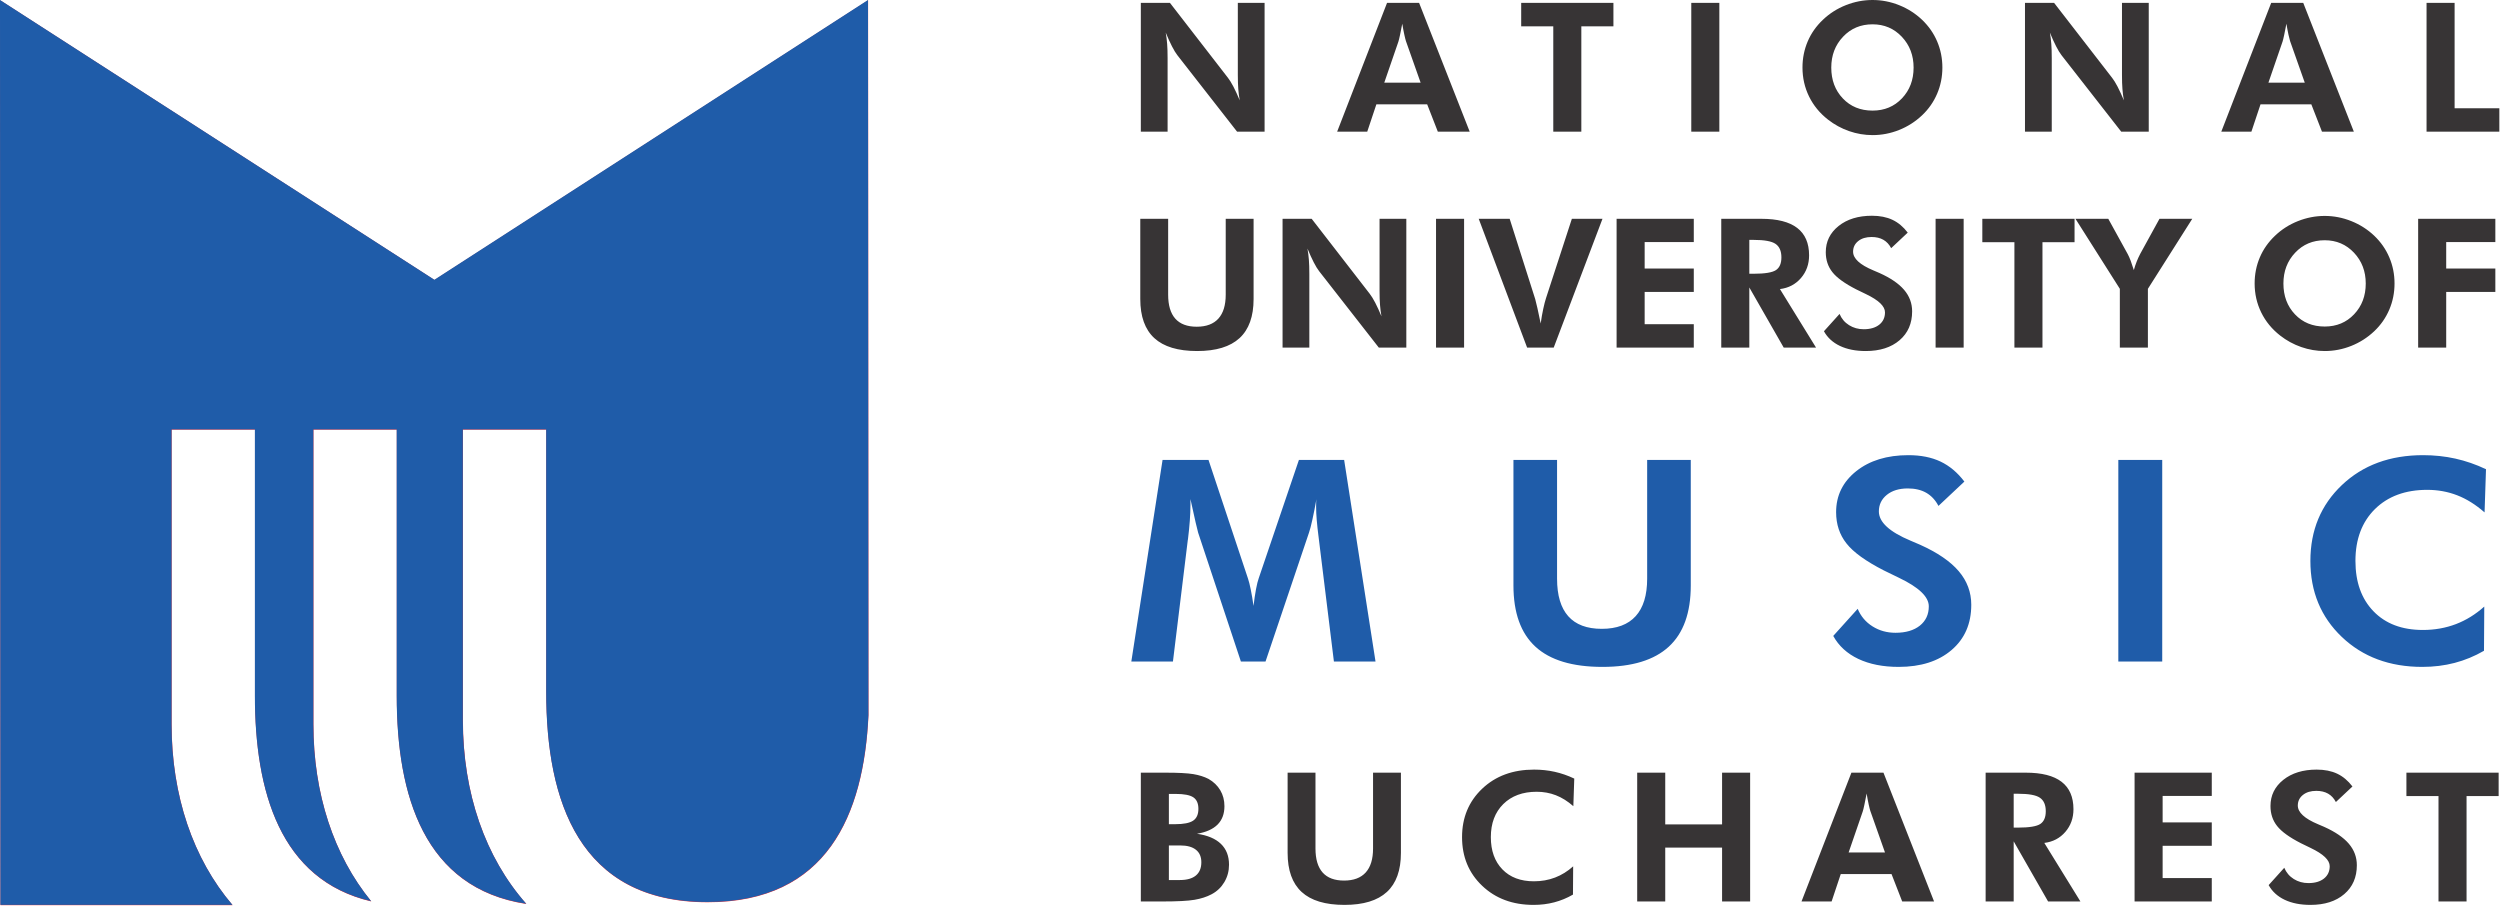 <?xml version="1.0" encoding="UTF-8"?> <svg xmlns="http://www.w3.org/2000/svg" width="355" height="129" viewBox="0 0 355 129" fill="none"><path d="M44.511 102.868C44.511 112.727 47.393 121.494 52.721 128.008C39.744 124.973 36.209 112.335 36.209 98.836V61.016H24.373V102.868C24.373 112.997 27.415 121.972 33.026 128.537H0.069L0.016 0.042L61.698 39.768L123.27 0.042L123.327 101.595C122.66 115.758 117.427 128.122 100.488 128.122C82.231 128.122 77.572 113.759 77.572 98.263V61.016H65.736V102.294C65.736 112.633 68.905 121.772 74.742 128.37C60.219 126.154 56.346 112.966 56.346 98.836V61.016H44.511V102.868V102.868Z" fill="#ED3237"></path><path d="M44.495 102.826C44.495 112.685 47.377 121.452 52.705 127.966C39.728 124.932 36.193 112.293 36.193 98.794V60.974H24.357V102.826C24.357 112.955 27.399 121.93 33.01 128.495H0.053L0 0L61.682 39.726L123.255 0L123.312 101.553C122.644 115.716 117.411 128.081 100.472 128.081C82.215 128.081 77.556 113.717 77.556 98.221V60.974H65.72V102.252C65.72 112.592 68.889 121.73 74.727 128.328C60.203 126.112 56.331 112.924 56.331 98.794V60.974H44.495V102.826V102.826Z" fill="#1F5CA9"></path><path d="M161.998 18.699V0.409H166.133L174.374 11.055C174.608 11.353 174.868 11.775 175.155 12.321C175.437 12.867 175.732 13.511 176.04 14.252C175.944 13.711 175.875 13.174 175.836 12.641C175.793 12.108 175.771 11.438 175.771 10.641V0.409H179.572V18.699H175.667L167.196 7.853C166.962 7.555 166.702 7.133 166.424 6.587C166.142 6.041 165.847 5.389 165.534 4.63C165.626 5.159 165.695 5.687 165.734 6.224C165.778 6.762 165.799 7.44 165.799 8.254V18.699H161.998ZM201.729 11.741L199.642 5.832C199.585 5.657 199.507 5.355 199.416 4.933C199.32 4.506 199.225 3.986 199.121 3.368C199.012 3.961 198.904 4.493 198.804 4.962C198.704 5.436 198.626 5.747 198.574 5.905L196.565 11.741H201.729V11.741ZM189.874 18.699L196.96 0.409H201.512L208.698 18.699H204.172L202.657 14.811H195.446L194.148 18.699H189.874ZM224.549 3.735V18.699H220.566V3.735H216.009V0.409H229.106V3.735H224.549V3.735ZM240.162 18.699V0.409H244.146V18.699H240.162ZM275.818 9.592C275.818 10.901 275.571 12.138 275.076 13.301C274.578 14.47 273.866 15.493 272.933 16.375C271.97 17.284 270.88 17.978 269.665 18.46C268.455 18.942 267.201 19.185 265.903 19.185C264.771 19.185 263.655 18.997 262.57 18.618C261.481 18.238 260.483 17.693 259.576 16.985C258.405 16.069 257.511 14.977 256.886 13.702C256.265 12.428 255.953 11.059 255.953 9.592C255.953 8.275 256.2 7.043 256.691 5.888C257.181 4.737 257.901 3.709 258.852 2.81C259.785 1.918 260.865 1.228 262.098 0.737C263.33 0.247 264.601 0 265.903 0C267.201 0 268.463 0.247 269.687 0.737C270.911 1.228 271.991 1.918 272.933 2.81C273.874 3.709 274.59 4.737 275.081 5.896C275.571 7.052 275.818 8.284 275.818 9.592V9.592ZM265.903 15.706C267.591 15.706 268.984 15.126 270.082 13.962C271.18 12.803 271.731 11.349 271.731 9.597C271.731 7.866 271.175 6.408 270.065 5.227C268.953 4.046 267.565 3.453 265.903 3.453C264.215 3.453 262.818 4.042 261.707 5.222C260.596 6.399 260.041 7.857 260.041 9.597C260.041 11.362 260.587 12.824 261.681 13.975C262.774 15.131 264.185 15.706 265.903 15.706V15.706ZM287.547 18.699V0.409H291.683L299.923 11.055C300.158 11.353 300.418 11.775 300.704 12.321C300.986 12.867 301.281 13.511 301.59 14.252C301.494 13.711 301.425 13.174 301.386 12.641C301.342 12.108 301.321 11.438 301.321 10.641V0.409H305.122V18.699H301.216L292.746 7.853C292.512 7.555 292.251 7.133 291.974 6.587C291.692 6.041 291.396 5.389 291.084 4.63C291.175 5.159 291.245 5.687 291.284 6.224C291.327 6.762 291.349 7.44 291.349 8.254V18.699H287.547V18.699ZM327.278 11.741L325.191 5.832C325.135 5.657 325.057 5.355 324.965 4.933C324.87 4.506 324.775 3.986 324.67 3.368C324.562 3.961 324.454 4.493 324.354 4.962C324.254 5.436 324.176 5.747 324.124 5.905L322.115 11.741H327.278V11.741ZM315.423 18.699L322.509 0.409H327.061L334.247 18.699H329.722L328.207 14.811H320.995L319.698 18.699H315.423V18.699ZM344.57 18.699V0.409H348.554V15.373H354.907V18.699H344.57ZM178.01 31.071V42.458C178.01 44.935 177.346 46.79 176.014 48.014C174.682 49.237 172.677 49.847 169.995 49.847C167.275 49.847 165.248 49.237 163.916 48.014C162.584 46.79 161.92 44.935 161.92 42.458V31.071H165.877V41.844C165.877 43.354 166.216 44.488 166.893 45.251C167.574 46.014 168.585 46.394 169.935 46.394C171.288 46.394 172.317 46.01 173.011 45.242C173.705 44.475 174.052 43.345 174.052 41.844V31.071H178.01V31.071ZM182.124 49.361V31.071H186.259L194.5 41.717C194.734 42.015 194.994 42.437 195.281 42.983C195.563 43.529 195.858 44.172 196.166 44.914C196.07 44.373 196.001 43.836 195.962 43.303C195.919 42.77 195.897 42.1 195.897 41.303V31.071H199.698V49.361H195.793L187.322 38.515C187.088 38.217 186.828 37.794 186.55 37.249C186.268 36.703 185.973 36.051 185.66 35.292C185.751 35.82 185.821 36.349 185.86 36.886C185.903 37.423 185.925 38.101 185.925 38.916V49.361H182.124V49.361ZM203.916 49.361V31.071H207.9V49.361H203.916ZM216.852 49.361L209.978 31.071H214.374L218.001 42.475C218.066 42.71 218.175 43.145 218.318 43.776C218.461 44.411 218.618 45.131 218.778 45.937C218.887 45.153 219.008 44.458 219.143 43.852C219.273 43.243 219.403 42.744 219.529 42.352L223.204 31.071H227.552L220.627 49.361H216.852ZM229.557 49.361V31.071H240.518V34.371H233.541V38.131H240.518V41.457H233.541V46.035H240.518V49.361H229.557ZM257.88 49.361H253.289L248.403 40.821V49.361H244.419V31.071H250.121C252.382 31.071 254.074 31.502 255.203 32.367C256.326 33.228 256.891 34.525 256.891 36.26C256.891 37.517 256.504 38.592 255.736 39.483C254.964 40.378 253.97 40.898 252.751 41.047L257.88 49.361V49.361ZM248.403 38.873H249.002C250.607 38.873 251.67 38.698 252.187 38.353C252.703 38.008 252.959 37.406 252.959 36.549C252.959 35.65 252.681 35.011 252.126 34.631C251.575 34.252 250.533 34.064 249.002 34.064H248.403V38.873ZM258.999 47.037L261.217 44.577C261.499 45.251 261.946 45.784 262.566 46.172C263.183 46.56 263.877 46.752 264.649 46.752C265.578 46.752 266.316 46.534 266.858 46.103C267.4 45.669 267.669 45.085 267.669 44.351C267.669 43.486 266.767 42.625 264.966 41.763C264.385 41.491 263.92 41.265 263.582 41.09C261.954 40.258 260.826 39.444 260.201 38.647C259.572 37.854 259.26 36.907 259.26 35.808C259.26 34.298 259.867 33.062 261.082 32.09C262.297 31.122 263.877 30.636 265.817 30.636C266.94 30.636 267.912 30.828 268.732 31.216C269.548 31.604 270.273 32.209 270.898 33.032L268.546 35.24C268.268 34.708 267.895 34.311 267.435 34.047C266.975 33.787 266.42 33.654 265.769 33.654C264.979 33.654 264.345 33.846 263.864 34.234C263.382 34.622 263.139 35.126 263.139 35.739C263.139 36.707 264.094 37.59 266.007 38.391C266.389 38.549 266.68 38.672 266.884 38.767C268.459 39.474 269.626 40.271 270.386 41.162C271.145 42.053 271.523 43.072 271.523 44.211C271.523 45.929 270.928 47.297 269.735 48.316C268.546 49.335 266.945 49.847 264.936 49.847C263.512 49.847 262.293 49.604 261.273 49.122C260.258 48.64 259.498 47.945 258.999 47.037ZM274.855 49.361V31.071H278.839V49.361H274.855ZM290.03 34.397V49.361H286.046V34.397H281.49V31.071H294.586V34.397H290.03ZM301.017 49.361V41.013L294.717 31.071H299.377L302.137 36.081C302.271 36.332 302.414 36.648 302.558 37.031C302.701 37.415 302.848 37.854 303.004 38.353C303.122 37.931 303.256 37.53 303.404 37.155C303.551 36.78 303.721 36.413 303.907 36.055L306.645 31.071H311.301L305.001 41.013V49.361H301.017V49.361ZM340.023 40.254C340.023 41.563 339.776 42.8 339.281 43.963C338.782 45.131 338.071 46.155 337.138 47.037C336.174 47.945 335.085 48.64 333.87 49.122C332.66 49.604 331.405 49.847 330.108 49.847C328.975 49.847 327.86 49.659 326.775 49.28C325.686 48.9 324.688 48.355 323.781 47.647C322.61 46.73 321.716 45.639 321.091 44.364C320.47 43.09 320.158 41.721 320.158 40.254C320.158 38.937 320.405 37.705 320.896 36.549C321.386 35.398 322.106 34.371 323.057 33.471C323.99 32.58 325.07 31.89 326.302 31.399C327.535 30.909 328.806 30.662 330.108 30.662C331.405 30.662 332.668 30.909 333.892 31.399C335.115 31.89 336.196 32.58 337.138 33.471C338.079 34.371 338.795 35.398 339.285 36.558C339.776 37.713 340.023 38.945 340.023 40.254V40.254ZM330.108 46.368C331.796 46.368 333.189 45.788 334.287 44.624C335.385 43.464 335.936 42.011 335.936 40.258C335.936 38.528 335.38 37.069 334.27 35.889C333.158 34.708 331.77 34.115 330.108 34.115C328.42 34.115 327.023 34.703 325.912 35.884C324.801 37.061 324.245 38.519 324.245 40.258C324.245 42.024 324.792 43.486 325.886 44.637C326.979 45.792 328.39 46.368 330.108 46.368ZM343.377 49.361V31.071H354.339V34.371H347.361V38.131H354.339V41.457H347.361V49.361H343.377ZM165.981 124.965H167.544C168.542 124.965 169.301 124.751 169.817 124.321C170.334 123.89 170.59 123.263 170.59 122.441C170.59 121.665 170.334 121.072 169.822 120.667C169.31 120.258 168.568 120.053 167.596 120.053H165.981V124.965V124.965ZM165.981 117.035H166.871C168.073 117.035 168.923 116.868 169.422 116.536C169.921 116.203 170.173 115.645 170.173 114.86C170.173 114.093 169.935 113.547 169.457 113.223C168.975 112.899 168.142 112.737 166.945 112.737H165.981V117.035V117.035ZM161.998 128.009V109.719H165.487C167.288 109.719 168.607 109.787 169.444 109.923C170.277 110.064 170.998 110.29 171.609 110.606C172.33 111.015 172.885 111.552 173.28 112.217C173.675 112.886 173.87 113.641 173.87 114.481C173.87 115.564 173.545 116.434 172.894 117.09C172.239 117.743 171.267 118.177 169.969 118.395C171.471 118.612 172.603 119.09 173.371 119.832C174.139 120.573 174.521 121.558 174.521 122.79C174.521 123.69 174.3 124.508 173.862 125.254C173.419 126 172.816 126.576 172.044 126.985C171.358 127.352 170.551 127.612 169.626 127.77C168.702 127.928 167.175 128.009 165.04 128.009H164.632H161.998V128.009ZM198.931 109.719V121.106C198.931 123.583 198.267 125.438 196.935 126.661C195.603 127.885 193.598 128.495 190.916 128.495C188.195 128.495 186.169 127.885 184.837 126.661C183.505 125.438 182.841 123.583 182.841 121.106V109.719H186.798V120.492C186.798 122.001 187.137 123.136 187.814 123.899C188.495 124.662 189.506 125.041 190.855 125.041C192.209 125.041 193.238 124.658 193.932 123.89C194.626 123.123 194.973 121.993 194.973 120.492V109.719H198.931V109.719ZM223.415 114.477C222.608 113.769 221.779 113.253 220.933 112.925C220.086 112.597 219.18 112.43 218.212 112.43C216.229 112.43 214.645 113.014 213.465 114.178C212.289 115.346 211.699 116.911 211.699 118.876C211.699 120.799 212.245 122.321 213.339 123.451C214.432 124.581 215.925 125.144 217.817 125.144C218.893 125.144 219.895 124.965 220.82 124.611C221.744 124.257 222.599 123.728 223.389 123.021L223.362 127.032C222.517 127.523 221.627 127.889 220.698 128.132C219.77 128.375 218.793 128.495 217.769 128.495C214.801 128.495 212.367 127.591 210.466 125.779C208.561 123.967 207.611 121.665 207.611 118.876C207.611 116.097 208.565 113.803 210.471 111.995C212.375 110.188 214.831 109.284 217.839 109.284C218.85 109.284 219.822 109.386 220.763 109.595C221.701 109.804 222.629 110.124 223.545 110.559L223.415 114.477V114.477ZM232.481 128.009V109.719H236.464V117.06H244.535V109.719H248.519V128.009H244.535V120.36H236.464V128.009H232.481ZM267.669 121.051L265.582 115.142C265.526 114.967 265.447 114.664 265.356 114.242C265.261 113.816 265.165 113.296 265.061 112.678C264.953 113.27 264.844 113.803 264.744 114.272C264.645 114.745 264.567 115.057 264.514 115.214L262.505 121.051H267.669ZM255.814 128.009L262.9 109.719H267.452L274.638 128.009H270.112L268.598 124.12H261.386L260.088 128.009H255.814ZM295.42 128.009H290.829L285.943 119.469V128.009H281.96V109.719H287.661C289.922 109.719 291.615 110.149 292.743 111.015C293.867 111.876 294.431 113.172 294.431 114.907C294.431 116.165 294.045 117.239 293.277 118.13C292.504 119.026 291.51 119.546 290.291 119.695L295.42 128.009V128.009ZM285.943 117.521H286.542C288.148 117.521 289.211 117.346 289.727 117.001C290.244 116.655 290.5 116.054 290.5 115.197C290.5 114.298 290.222 113.658 289.666 113.279C289.115 112.899 288.074 112.712 286.542 112.712H285.943V117.521ZM303.11 128.009V109.719H314.072V113.019H307.094V116.779H314.072V120.104H307.094V124.683H314.072V128.009H303.11ZM322.148 125.685L324.366 123.225C324.648 123.899 325.095 124.432 325.715 124.82C326.331 125.207 327.026 125.399 327.798 125.399C328.727 125.399 329.464 125.182 330.007 124.751C330.549 124.317 330.818 123.733 330.818 122.999C330.818 122.134 329.916 121.272 328.115 120.411C327.533 120.138 327.069 119.912 326.731 119.738C325.103 118.906 323.975 118.092 323.35 117.295C322.721 116.502 322.408 115.555 322.408 114.456C322.408 112.946 323.016 111.71 324.231 110.738C325.446 109.77 327.026 109.284 328.965 109.284C330.089 109.284 331.061 109.476 331.881 109.864C332.697 110.252 333.422 110.857 334.047 111.68L331.695 113.888C331.417 113.355 331.044 112.959 330.584 112.695C330.124 112.435 329.568 112.302 328.918 112.302C328.128 112.302 327.494 112.494 327.013 112.882C326.531 113.27 326.288 113.773 326.288 114.387C326.288 115.355 327.243 116.238 329.156 117.039C329.538 117.197 329.829 117.32 330.033 117.414C331.608 118.122 332.775 118.919 333.535 119.81C334.294 120.701 334.672 121.72 334.672 122.858C334.672 124.577 334.077 125.945 332.884 126.964C331.695 127.983 330.094 128.495 328.085 128.495C326.661 128.495 325.442 128.252 324.422 127.77C323.407 127.288 322.647 126.593 322.148 125.685V125.685ZM350.251 113.044V128.009H346.267V113.044H341.711V109.719H354.807V113.044H350.251Z" fill="#373435"></path><path d="M160.648 93.938L165.083 65.315H171.609L177.219 82.169C177.341 82.522 177.47 83.036 177.606 83.71C177.748 84.39 177.877 85.165 178 86.038C178.102 85.151 178.224 84.364 178.353 83.663C178.489 82.969 178.611 82.456 178.733 82.129L184.444 65.315H190.869L195.324 93.938H189.415L187.29 76.671C187.127 75.396 187.018 74.429 186.971 73.782C186.916 73.128 186.889 72.521 186.889 71.96C186.889 71.66 186.889 71.44 186.896 71.286C186.903 71.14 186.916 71.006 186.93 70.886C186.733 72.007 186.543 72.974 186.359 73.788C186.183 74.603 186.02 75.223 185.877 75.637L179.704 93.938H176.207L170.136 75.637C170.088 75.47 169.966 75.003 169.789 74.229C169.613 73.461 169.361 72.341 169.042 70.866V71.707C169.042 73.034 168.927 74.669 168.689 76.597L168.669 76.671L166.557 93.938H160.648V93.938ZM240.09 65.315V83.136C240.09 87.013 239.051 89.915 236.966 91.83C234.882 93.745 231.744 94.699 227.547 94.699C223.289 94.699 220.118 93.745 218.033 91.83C215.948 89.915 214.909 87.013 214.909 83.136V65.315H221.103V82.175C221.103 84.537 221.632 86.312 222.692 87.506C223.758 88.701 225.34 89.294 227.452 89.294C229.571 89.294 231.18 88.694 232.267 87.493C233.354 86.292 233.897 84.524 233.897 82.175V65.315H240.09V65.315ZM260.321 90.302L263.791 86.452C264.232 87.506 264.932 88.34 265.903 88.948C266.867 89.555 267.954 89.855 269.162 89.855C270.616 89.855 271.77 89.515 272.619 88.841C273.468 88.16 273.889 87.246 273.889 86.098C273.889 84.744 272.477 83.396 269.658 82.049C268.748 81.621 268.022 81.268 267.492 80.994C264.946 79.693 263.18 78.419 262.202 77.171C261.217 75.93 260.728 74.449 260.728 72.728C260.728 70.366 261.679 68.431 263.58 66.909C265.482 65.395 267.954 64.634 270.989 64.634C272.748 64.634 274.27 64.934 275.553 65.542C276.83 66.149 277.964 67.096 278.942 68.384L275.261 71.84C274.827 71.006 274.242 70.386 273.522 69.972C272.803 69.565 271.933 69.358 270.915 69.358C269.679 69.358 268.687 69.659 267.933 70.266C267.18 70.873 266.799 71.66 266.799 72.621C266.799 74.135 268.293 75.517 271.288 76.771C271.886 77.018 272.341 77.211 272.66 77.358C275.125 78.466 276.952 79.713 278.14 81.108C279.329 82.502 279.92 84.097 279.92 85.878C279.92 88.567 278.989 90.709 277.122 92.304C275.261 93.898 272.755 94.699 269.611 94.699C267.383 94.699 265.475 94.319 263.879 93.565C262.29 92.811 261.102 91.723 260.321 90.302V90.302ZM300.802 93.938V65.315H307.036V93.938H300.802ZM352.808 72.761C351.545 71.653 350.248 70.846 348.923 70.332C347.599 69.819 346.18 69.558 344.665 69.558C341.562 69.558 339.083 70.472 337.236 72.294C335.396 74.122 334.472 76.571 334.472 79.647C334.472 82.656 335.328 85.038 337.039 86.806C338.75 88.574 341.087 89.455 344.048 89.455C345.732 89.455 347.3 89.174 348.747 88.621C350.193 88.067 351.531 87.239 352.767 86.132L352.727 92.41C351.402 93.178 350.01 93.751 348.557 94.132C347.104 94.512 345.576 94.699 343.973 94.699C339.328 94.699 335.518 93.284 332.543 90.449C329.562 87.613 328.075 84.01 328.075 79.647C328.075 75.296 329.569 71.707 332.55 68.878C335.532 66.049 339.375 64.634 344.082 64.634C345.664 64.634 347.185 64.794 348.659 65.121C350.126 65.448 351.579 65.949 353.012 66.629L352.808 72.761V72.761Z" fill="#1F5CA9"></path></svg> 